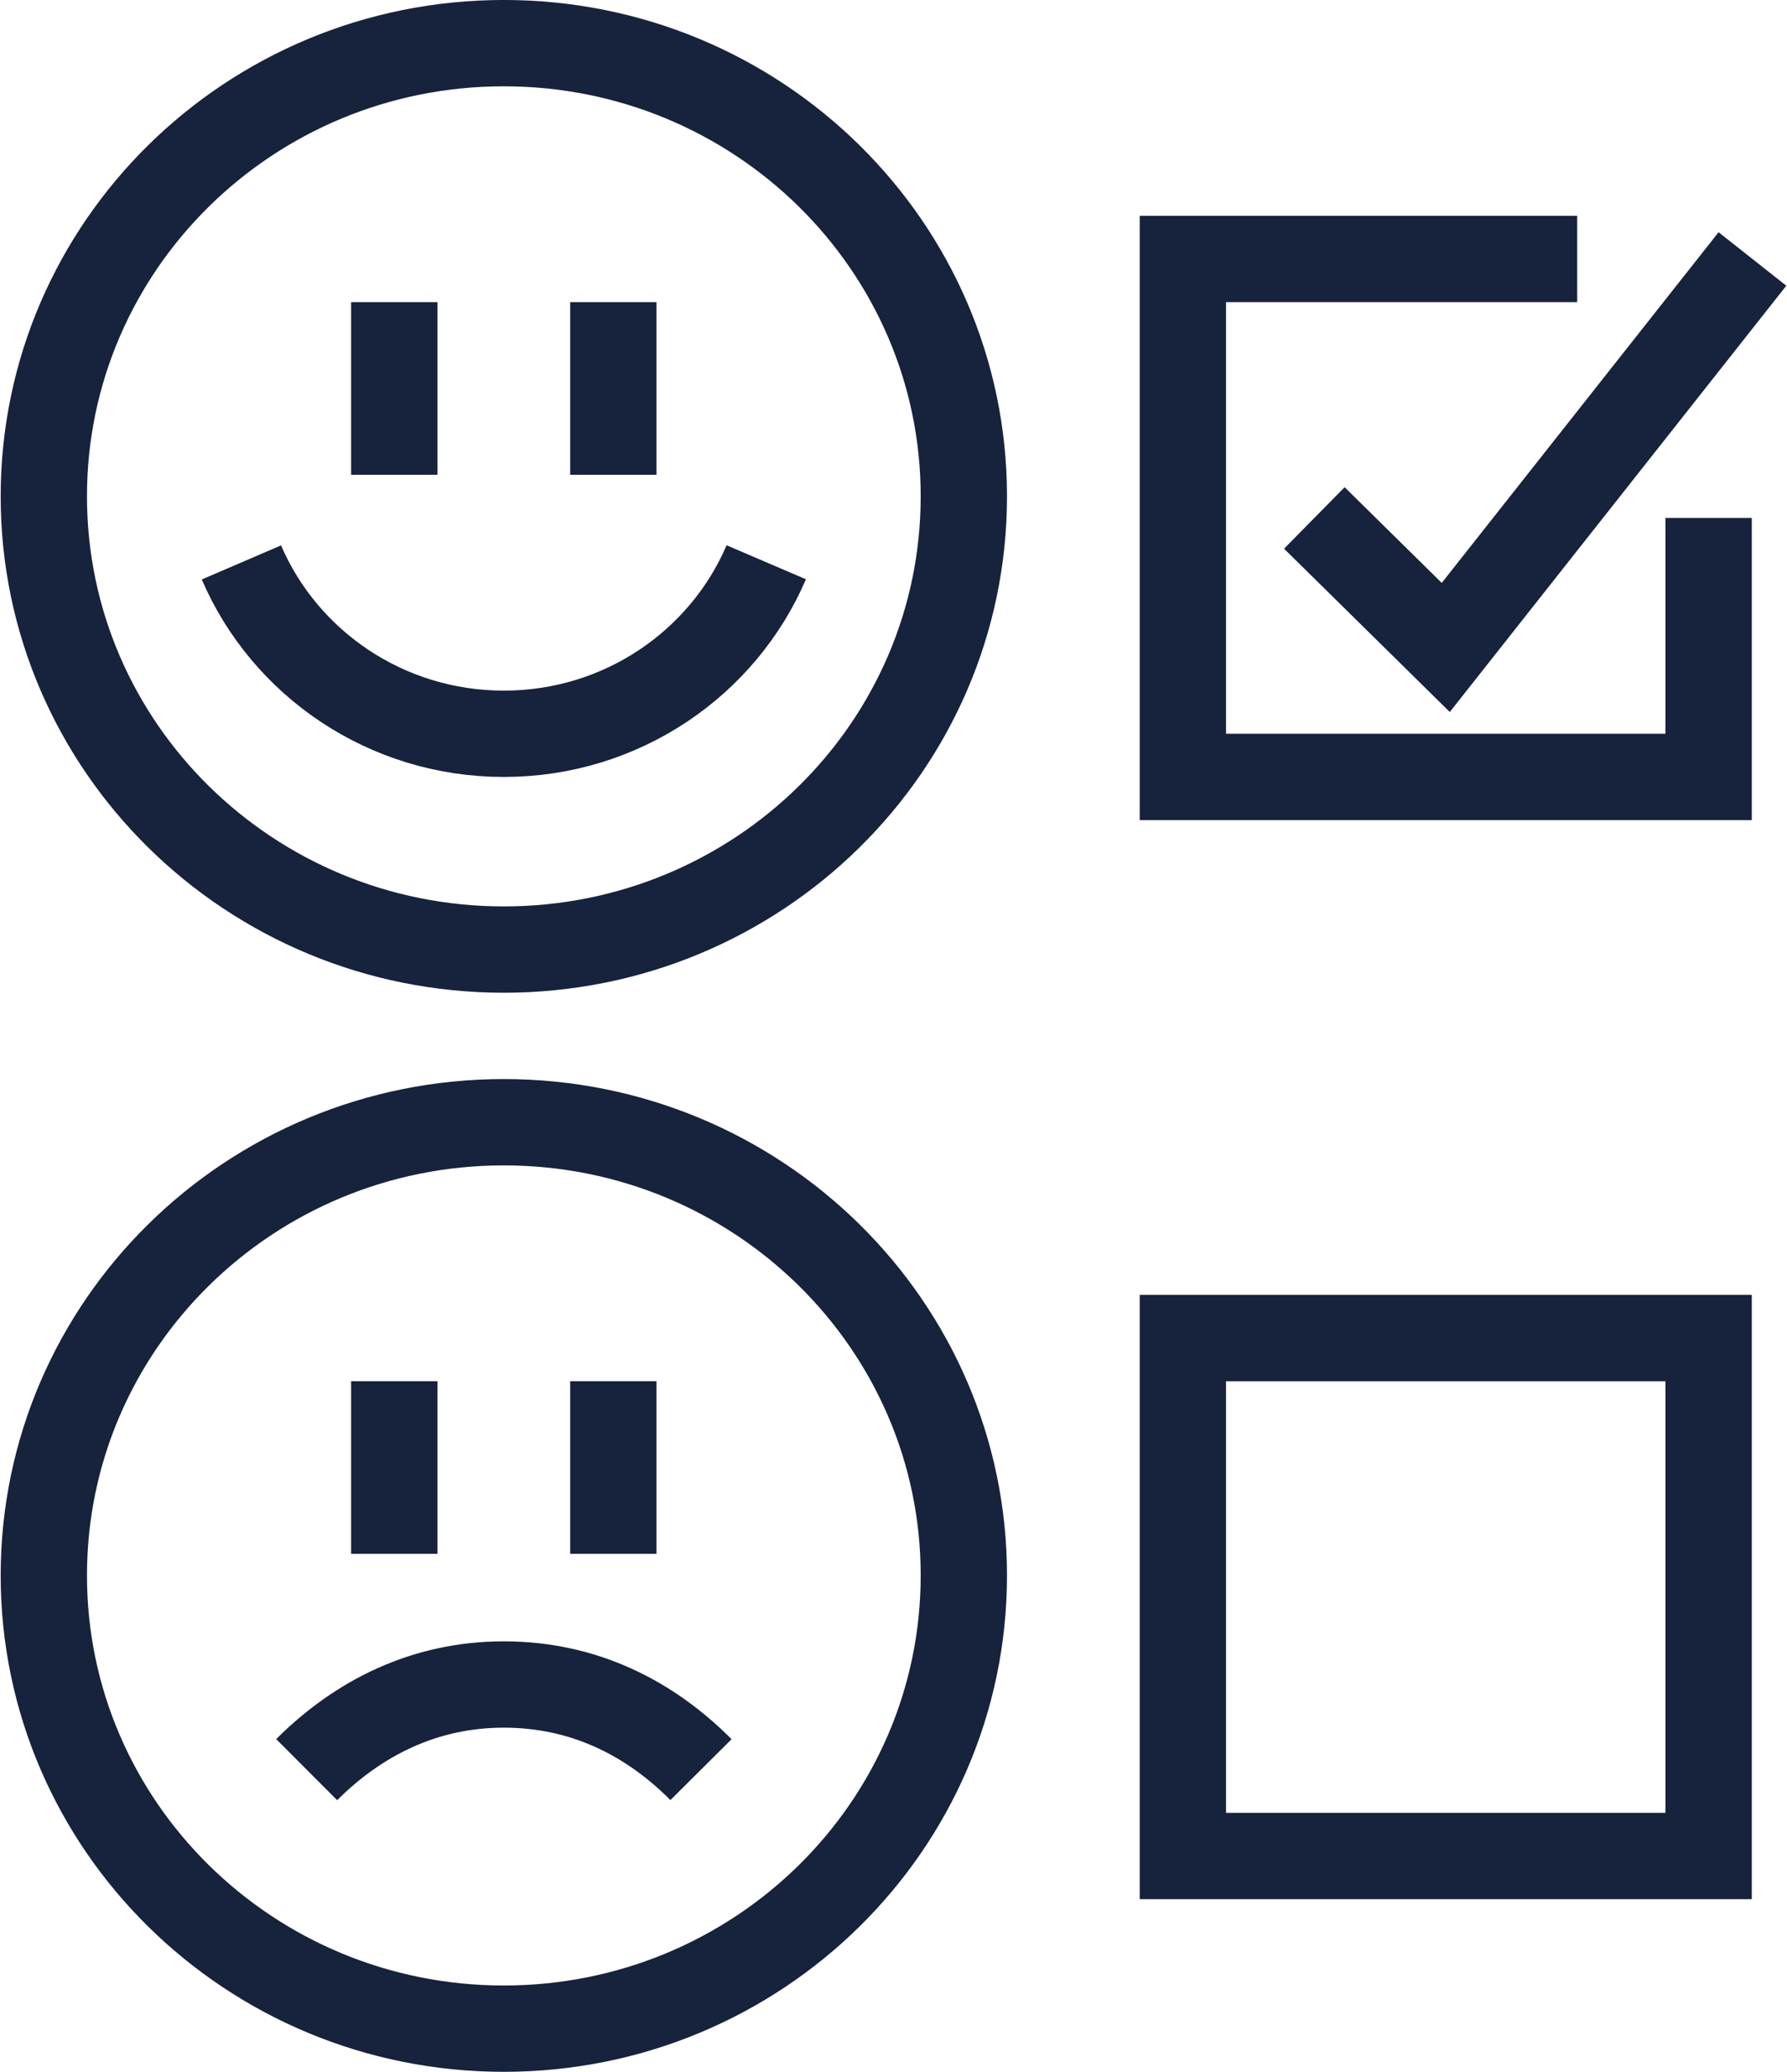 <?xml version="1.0" encoding="UTF-8"?>
<svg width="44px" height="51px" viewBox="0 0 44 51" version="1.1" xmlns="http://www.w3.org/2000/svg" xmlns:xlink="http://www.w3.org/1999/xlink">
    <title>A08BA64D-33F9-4F55-A3C5-F032AD2B5AF1</title>
    <defs>
        <polygon id="path-1" points="0 51 44 51 44 0 0 0"></polygon>
    </defs>
    <g id="PPC-LP" stroke="none" stroke-width="1" fill="none" fill-rule="evenodd">
        <g id="The-Complete-Guide-to-Customer-Engagement" transform="translate(-448, -15603)">
            <g id="customer-satisfaction" transform="translate(448, 15603)">
                <path d="M23.732,12.219 C23.732,18.38 18.661,23.375 12.405,23.375 C6.15,23.375 1.079,18.38 1.079,12.219 C1.079,6.057 6.15,1.062 12.405,1.062 C18.661,1.062 23.732,6.057 23.732,12.219 Z" id="Stroke-1" stroke="#17223C" stroke-width="2.125" stroke-linejoin="round"></path>
                <path d="M23.732,38.781 C23.732,44.943 18.661,49.938 12.405,49.938 C6.15,49.938 1.079,44.943 1.079,38.781 C1.079,32.62 6.15,27.625 12.405,27.625 C18.661,27.625 23.732,32.62 23.732,38.781 Z" id="Stroke-3" stroke="#17223C" stroke-width="2.125" stroke-linejoin="round"></path>
                <line x1="9.708" y1="7.438" x2="9.708" y2="11.688" id="Stroke-5" stroke="#17223C" stroke-width="2.125" stroke-linejoin="round"></line>
                <line x1="15.102" y1="7.438" x2="15.102" y2="11.688" id="Stroke-7" stroke="#17223C" stroke-width="2.125" stroke-linejoin="round"></line>
                <path d="M18.867,13.841 C17.804,16.322 15.311,18.063 12.406,18.063 C9.501,18.063 7.009,16.323 5.944,13.845" id="Stroke-9" stroke="#17223C" stroke-width="2.125" stroke-linejoin="round"></path>
                <line x1="9.708" y1="34" x2="9.708" y2="38.25" id="Stroke-11" stroke="#17223C" stroke-width="2.125" stroke-linejoin="round"></line>
                <line x1="15.102" y1="34" x2="15.102" y2="38.25" id="Stroke-13" stroke="#17223C" stroke-width="2.125" stroke-linejoin="round"></line>
                <path d="M17.26,43.562 C15.987,42.283 14.368,41.466 12.405,41.466 C10.451,41.466 8.823,42.292 7.551,43.562" id="Stroke-15" stroke="#17223C" stroke-width="2.125" stroke-linejoin="round"></path>
                <polyline id="Stroke-17" stroke="#17223C" stroke-width="2.125" points="42.07 12.75 42.07 19.125 29.125 19.125 29.125 6.375 38.834 6.375"></polyline>
                <polyline id="Stroke-19" stroke="#17223C" stroke-width="2.125" points="32.362 12.75 35.598 15.938 43.149 6.375"></polyline>
                <mask id="mask-2" fill="white">
                    <use xlink:href="#path-1"></use>
                </mask>
                <g id="Clip-22"></g>
                <polygon id="Stroke-21" stroke="#17223C" stroke-width="2.125" mask="url(#mask-2)" points="29.125 45.688 42.07 45.688 42.07 32.938 29.125 32.938"></polygon>
            </g>
        </g>
    </g>
</svg>